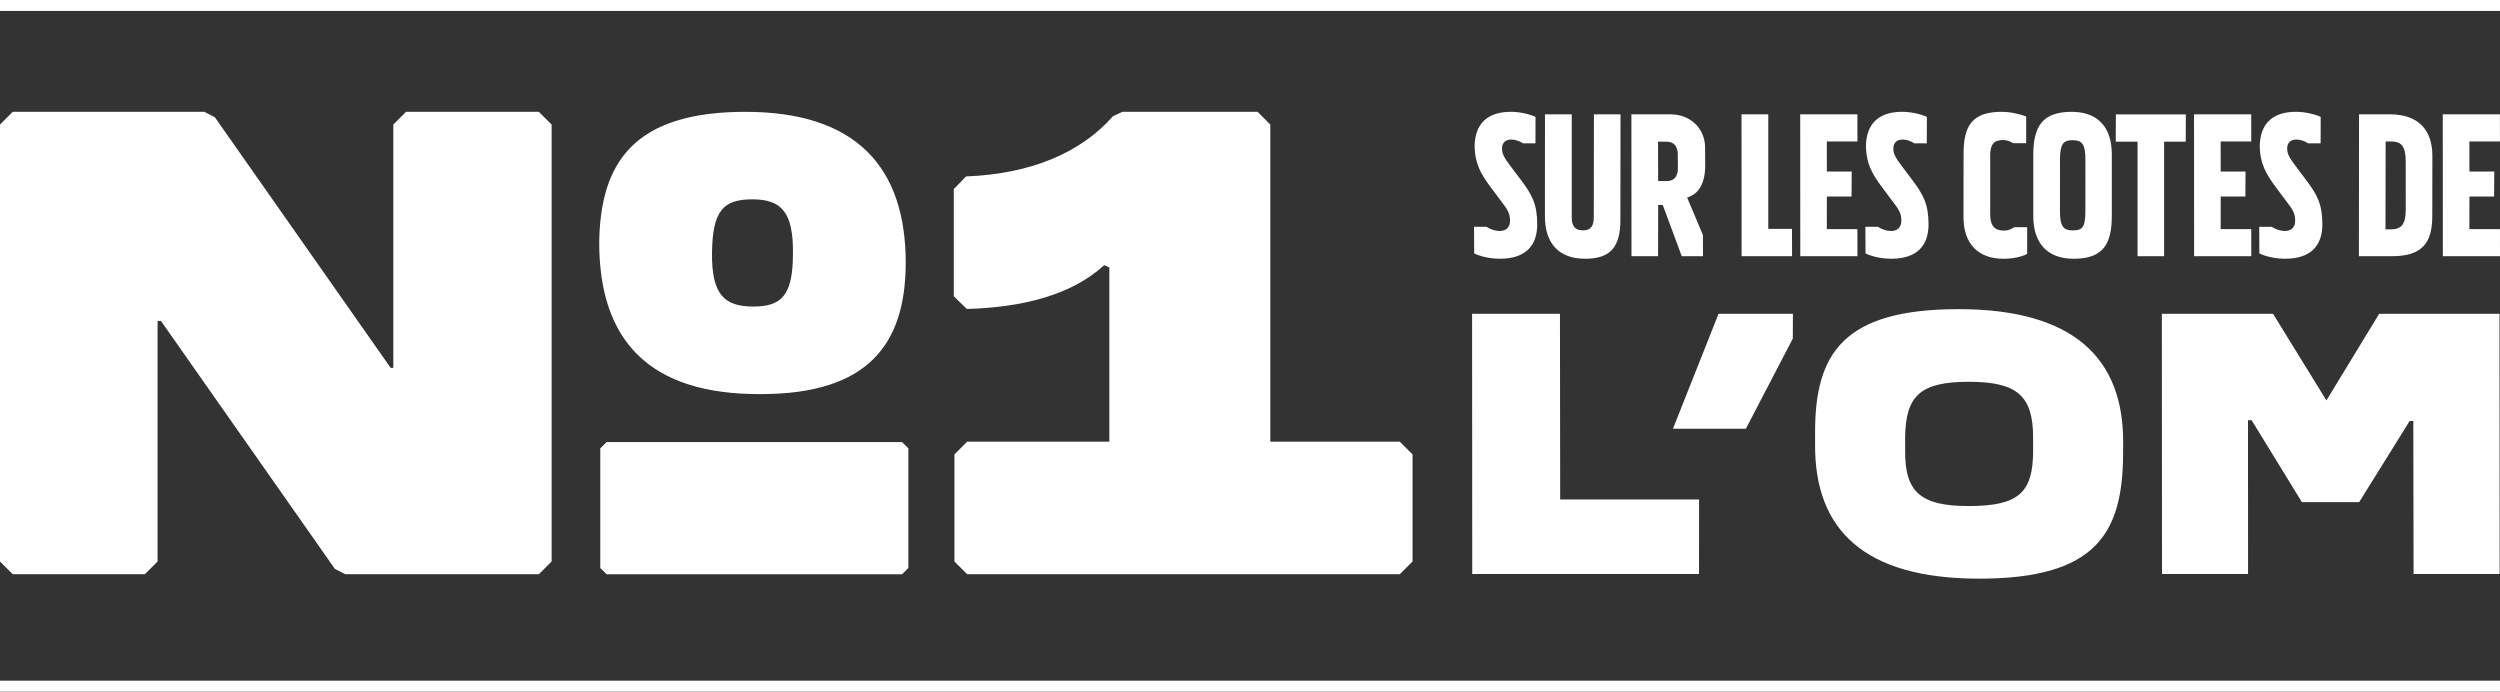 <?xml version="1.0" encoding="UTF-8"?>
<svg id="Calque_2" data-name="Calque 2" xmlns="http://www.w3.org/2000/svg" viewBox="0 0 1488.92 411.87">
  <rect x="0" y="0" width="1488.92" height="411.87" fill="#333333" stroke="none"/>
  <defs>
    <style>
      .cls-1 {
        fill: #fff;
      }
    </style>
  </defs>
  <g id="N1SLC-OM-PAYSAGE">
    <path id="NSLC-OM" class="cls-1" d="M1488.92,411.87H0v-6.5h1488.92v6.5ZM1488.92,0H0v6.5h1488.92V0ZM539.43,156.95c.11-57.77-29.87-90.35-95.53-90.35s-86.39,29.54-87.02,77.75c-.03,58.21,29.54,90.78,96.34,90.35,63.62,0,85.99-29.54,86.2-77.75ZM448.06,118.72c16.72,0,24.51,6.95,24.19,32.14.01,24.76-6.48,31.71-23.6,31.71s-24.92-6.95-24.6-32.14c.32-25.19,6.88-31.71,24.01-31.71ZM841.27,270.64v63.75c-2.98,2.94-4.64,4.6-7.58,7.58h-257.69c-2.94-2.98-4.6-4.64-7.58-7.58v-63.75c2.98-2.98,4.64-4.64,7.58-7.58h84.69v-103.78c-1.43-.64-1.58-.72-3.06-1.36-19.35,17.77-48.36,25.12-81.82,26.1-3.06-2.98-4.72-4.6-7.77-7.58v-63.79c2.83-2.94,4.49-4.64,7.32-7.58,37.99-1.4,68.2-13.84,87.48-35.84,2-.94,3.7-1.74,5.7-2.64h80.43c2.98,2.94,4.64,4.6,7.58,7.58v188.88h77.14l7.58,7.58ZM328.53,74.18v260.22c-2.98,2.94-4.64,4.6-7.58,7.58h-115.36c-2.19-1.13-4-2.11-6.19-3.24l-103.55-147.61h-2v143.27l-7.58,7.58H7.58l-7.58-7.58V74.18c2.98-2.98,4.64-4.64,7.58-7.58h114.15c2.19,1.13,4.04,2.07,6.22,3.21l104.72,149.27h1.58V74.18l7.58-7.58h79.11c2.94,2.94,4.6,4.6,7.58,7.58ZM540.99,267.02v71.26l-3.73,3.74h-175.98c-1.47-1.47-2.3-2.3-3.77-3.74v-71.26c1.47-1.43,2.3-2.26,3.77-3.73h175.98l3.73,3.73ZM877.98,150.95l-.09-15.89h7.4c2.59,1.64,5.5,2.52,7.89,2.52,3.64,0,6.19-2.14,6.13-6.05.06-4.41-1.4-6.68-5.19-11.6l-6.13-8.2c-6.1-8.07-9.45-14.25-9.77-24.21.05-14,7.83-20.93,21.6-20.93,5.58,0,11.45,1.51,14.7,3.03l-.05,15.76h-7.4c-2.23-1.51-4.88-2.27-7.15-2.27-3.42,0-5.4,2.14-5.36,5.3-.06,3.28,1.43,5.68,5.11,10.59l5.5,7.31c7.31,9.58,10.31,15.13,10.35,27.23.03,12.61-6.76,20.55-22.13,20.55-6.26,0-11.65-1.39-15.41-3.15ZM920.1,129.01l.04-60.9h15.94v61.15c-.09,5.42,1.99,7.94,6.66,7.94s6.46-2.52,6.47-7.82l.08-61.28h15.83l-.06,62.54c.05,16.26-5.63,23.45-21,23.45s-23.9-8.83-23.95-25.09ZM971.66,152.59l-.05-84.48h23.34c12.07,0,20.57,8.7,20.54,19.8l.07,10.46c-.03,11.1-3.88,17.15-10.76,19.29l9.41,22.32.03,12.61h-12.64l-11.32-30.51h-2.73l-.06,30.51h-15.83ZM987.48,84.38l.06,23.45h5.12c3.98,0,6.62-2.27,6.63-7.56l-.05-7.94c.1-5.42-2.55-7.94-6.53-7.94h-5.24ZM1067.3,152.59h-30.06l-.05-84.48h15.94v68.21h14.12l.05,16.26ZM1072.15,68.11h34.05l.02,16.14h-18.22l.02,17.9h14.8l-.11,14.88h-14.69l-.03,19.42h18.22l.02,16.14h-34.04l-.05-84.48ZM1111.05,150.95l-.09-15.89h7.4c2.59,1.64,5.49,2.52,7.88,2.52,3.64,0,6.19-2.14,6.13-6.05.06-4.41-1.4-6.68-5.19-11.6l-6.13-8.2c-6.1-8.07-9.45-14.25-9.77-24.21.05-14,7.82-20.93,21.6-20.93,5.58,0,11.45,1.51,14.7,3.03l-.05,15.76h-7.4c-2.23-1.51-4.88-2.27-7.15-2.27-3.42,0-5.39,2.14-5.36,5.3-.05,3.28,1.43,5.68,5.11,10.59l5.5,7.31c7.3,9.58,10.3,15.13,10.35,27.23.03,12.61-6.76,20.55-22.13,20.55-6.26,0-11.65-1.39-15.41-3.15ZM1169.39,129.27l.05-37.7c0-16.01,4.66-24.97,22.53-24.97,5.47,0,10.72,1.26,14.77,2.78l-.03,15.89h-7.74c-1.93-1.14-4.01-1.89-5.94-1.89-5.24,0-7.74,2.4-7.73,8.95v35.05c-.04,7.44,2.83,9.96,8.41,9.96,2.16,0,4.04-.88,5.99-2.02h7.63l-.03,15.89c-3.19,1.77-8.67,2.9-14.13,2.9-14.92,0-23.78-8.83-23.78-24.84ZM1210.97,128.76v-36.82c.08-16.14,5.03-25.34,22.79-25.34,15.6,0,23.95,9.08,23.97,25.22v36.82c-.04,16.39-4.9,25.47-22.66,25.47-15.6,0-24.06-9.08-24.11-25.34ZM1226.87,95.35l-.02,30.13c-.03,9.33,2.02,11.73,7.6,11.73,6.26,0,7.51-2.4,7.54-11.73l.02-30.13c.03-9.33-1.82-11.85-7.63-11.85s-7.49,2.52-7.52,11.85ZM1273.05,152.59v-68.21h-12.98l.07-16.26h41.67l-.07,16.26h-12.87v68.21s-15.83,0-15.83,0ZM1306.7,68.11h34.05l.02,16.14h-18.22l.02,17.9h14.8l-.1,14.88h-14.69l-.03,19.42h18.22l.02,16.14h-34.05l-.05-84.48ZM1345.6,150.95l-.09-15.89h7.4c2.59,1.64,5.49,2.52,7.88,2.52,3.64,0,6.19-2.14,6.13-6.05.06-4.41-1.4-6.68-5.19-11.6l-6.13-8.2c-6.1-8.07-9.45-14.25-9.77-24.21.05-14,7.82-20.93,21.6-20.93,5.58,0,11.45,1.51,14.7,3.03l-.05,15.76h-7.4c-2.23-1.51-4.87-2.27-7.15-2.27-3.42,0-5.39,2.14-5.36,5.3-.05,3.28,1.43,5.68,5.11,10.59l5.5,7.31c7.31,9.58,10.3,15.13,10.35,27.23.03,12.61-6.76,20.55-22.13,20.55-6.26,0-11.65-1.39-15.41-3.15ZM1448.64,92.82l-.05,35.31c.07,15.76-5.21,24.46-24,24.46h-19.7l.07-84.48h18.56c16.28,0,25.15,8.83,25.12,24.71ZM1420.81,84.25l-.09,52.33h3.42c5.92,0,8.67-2.9,8.66-11.85l-.03-28.62c-.01-8.95-2.5-11.85-8.65-11.85h-3.3ZM1454.83,68.11h34.05l.02,16.14h-18.22l.02,17.9h14.8l-.1,14.88h-14.69l-.03,19.42h18.22l.02,16.14h-34.04l-.05-84.48ZM1011.88,341.86h-135.06l-.09-154.96h52.33l.13,110.55h82.73l-.04,44.41ZM1067.72,201.7l-27.94,53.66h-43.43l27.16-68.46h44.3l-.08,14.8ZM1081.01,265.07v-7.63c-.04-46.95,16.85-73.32,85.47-73.32s98.36,29.37,98,79.79l-.04,7.4c-.4,46.95-16.85,73.32-85.69,73.32s-97.93-29.37-97.74-79.56ZM1134.64,260.68v7.63c-.22,24.98,9.43,33.07,37.87,33.07,29.96,0,38.34-8.1,38.35-33.07v-7.63c0-24.98-9.47-33.3-38.35-33.3s-37.64,8.33-37.87,33.3ZM1341,250.27h-2.17l.04,91.59h-51.25l-.09-154.96h66.23l31.79,51.58,31.4-51.58h71.66l.09,154.96h-51.25l-.16-91.13h-2.17l-30.09,48.34h-34.09l-29.93-48.8Z"/>
  </g>
</svg>